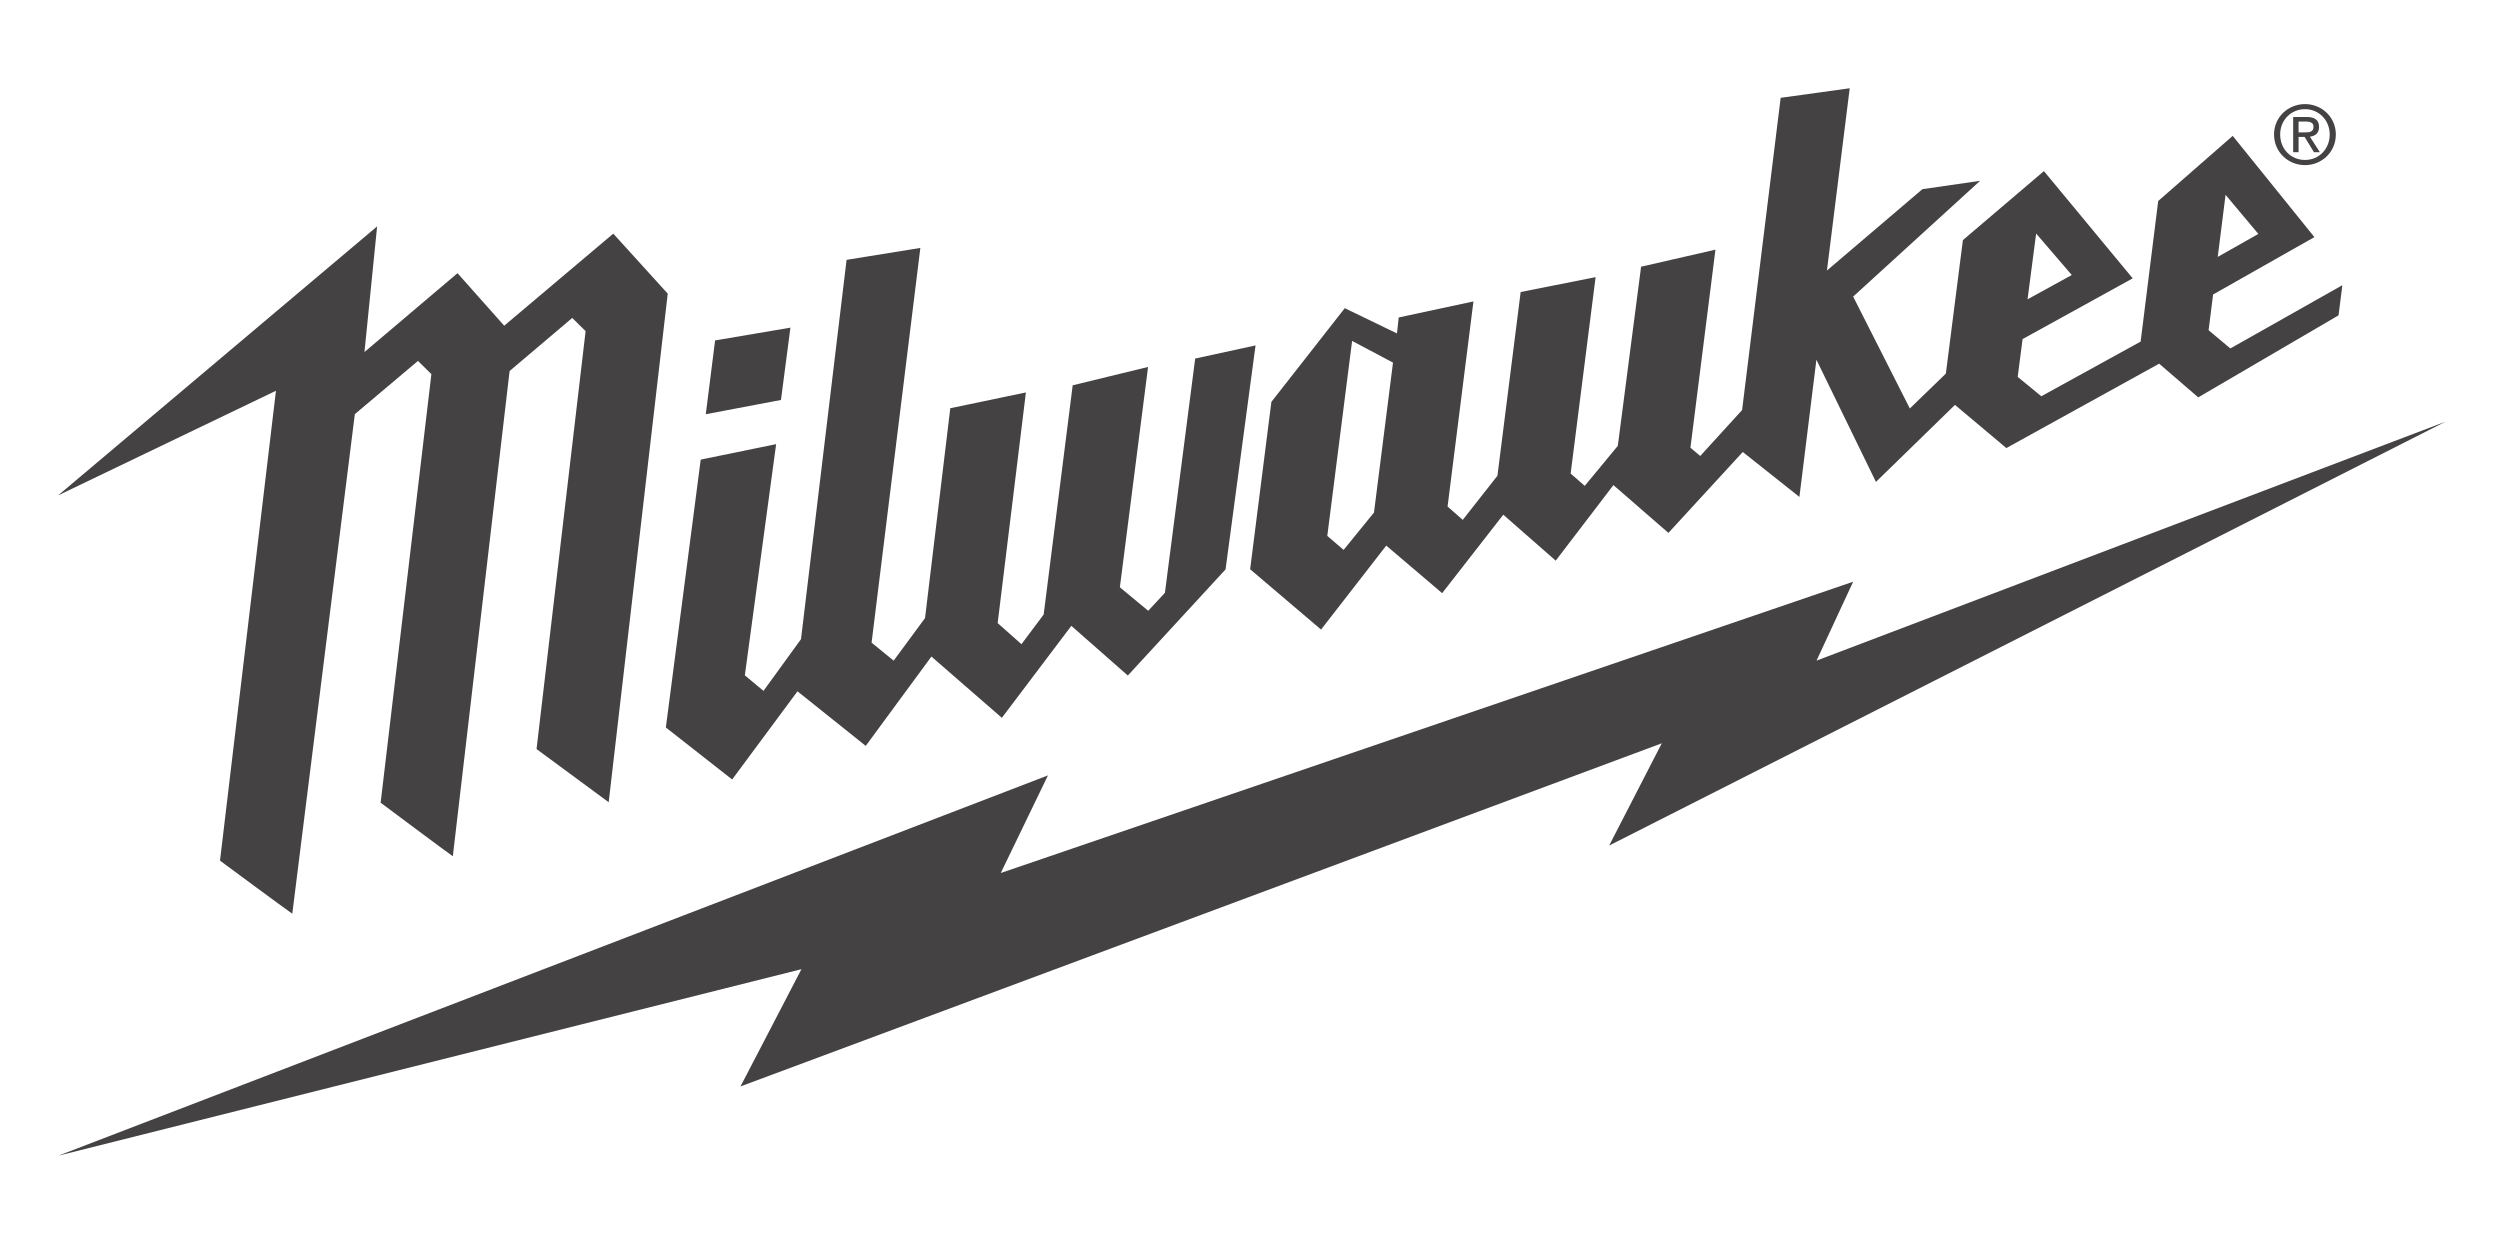 <?xml version="1.0" encoding="UTF-8" standalone="no"?>
<!DOCTYPE svg PUBLIC "-//W3C//DTD SVG 1.1//EN" "http://www.w3.org/Graphics/SVG/1.1/DTD/svg11.dtd">
<svg width="100%" height="100%" viewBox="0 0 134 67" version="1.1" xmlns="http://www.w3.org/2000/svg" xmlns:xlink="http://www.w3.org/1999/xlink" xml:space="preserve" xmlns:serif="http://www.serif.com/" style="fill-rule:evenodd;clip-rule:evenodd;stroke-linejoin:round;stroke-miterlimit:2;">
    <g id="Artboard1" transform="matrix(1,0,0,1,-35.634,0)">
        <rect x="35.634" y="0" width="133.036" height="67" style="fill:none;"/>
        <g transform="matrix(2.588,0,0,2.588,38.746,2.422)">
            <g>
                <path d="M49.445,7.798L36.42,12.746L37.178,11.112L19.524,17.145L20.502,15.123L0.004,23L15.396,19.137L14.134,21.565L33.215,14.458L32.125,16.576L49.445,7.798Z" style="fill:rgb(68,66,66);fill-rule:nonzero;"/>
                <path d="M46.534,1.806C46.627,1.806 46.713,1.8 46.713,1.688C46.713,1.597 46.629,1.581 46.553,1.581L46.403,1.581L46.403,1.806L46.534,1.806ZM46.403,2.216L46.291,2.216L46.291,1.487L46.57,1.487C46.741,1.487 46.827,1.551 46.827,1.694C46.827,1.825 46.746,1.882 46.638,1.895L46.844,2.216L46.722,2.216L46.528,1.9L46.403,1.9L46.403,2.216ZM46.537,2.377C46.822,2.377 47.048,2.154 47.048,1.849C47.048,1.551 46.822,1.325 46.537,1.325C46.247,1.325 46.022,1.551 46.022,1.849C46.022,2.154 46.247,2.377 46.537,2.377ZM45.895,1.849C45.895,1.487 46.189,1.22 46.537,1.22C46.881,1.22 47.175,1.487 47.175,1.849C47.175,2.216 46.881,2.484 46.537,2.484C46.189,2.484 45.895,2.216 45.895,1.849Z" style="fill:rgb(68,66,66);fill-rule:nonzero;"/>
                <path d="M11.499,3.903L9.24,5.81C9.24,5.81 8.342,4.8 8.273,4.722C8.194,4.789 6.346,6.355 6.346,6.355L6.608,3.753L0,9.325L4.513,7.157L3.354,16.889C3.354,16.889 4.736,17.911 4.851,17.988C4.968,17.06 6.083,8.146 6.144,7.661L6.147,7.641L7.454,6.539L7.732,6.813L6.681,15.689C6.681,15.689 8.085,16.738 8.176,16.798C8.186,16.711 9.126,8.666 9.352,6.748L10.649,5.649L10.926,5.922L9.91,14.578L11.404,15.679L12.627,5.146L11.499,3.903Z" style="fill:rgb(68,66,66);fill-rule:nonzero;"/>
                <path d="M15.168,5.85L13.608,6.115L13.415,7.643L14.972,7.348L15.168,5.85ZM23.551,6.49L22.924,11.342L22.578,11.714L21.991,11.227L22.575,6.664L21.014,7.044L20.413,11.791L19.953,12.406L19.46,11.969L20.045,7.192L18.479,7.519L17.956,11.865L17.306,12.747L16.849,12.374L17.859,4.199L16.331,4.446L15.387,12.302L14.61,13.373L14.224,13.051L14.872,8.263L13.31,8.583L12.588,14.131L13.961,15.208L15.314,13.382L16.728,14.512L18.088,12.662L19.547,13.931L20.986,12.026L22.156,13.055L24.18,10.857L24.801,6.218L23.551,6.49ZM27.254,9.68L26.625,10.453L26.287,10.163L26.801,6.125L27.648,6.574L27.254,9.68ZM40.968,3.901L41.706,4.76L40.79,5.263L40.968,3.901ZM44.891,3.099L45.57,3.909L44.729,4.385L44.891,3.099ZM44.99,6.281L44.54,5.903L44.633,5.163L46.731,3.975L45.039,1.878L43.496,3.227L43.132,6.139L41.075,7.271L40.586,6.87L40.687,6.087L42.968,4.829L41.129,2.608L39.451,4.037L39.098,6.802L38.352,7.524L37.178,5.207L39.807,2.809L38.613,2.982L36.635,4.667L37.107,0.892L35.677,1.09L34.878,7.557L34.011,8.508L33.808,8.337L34.326,4.235L32.786,4.588L32.304,8.298L31.619,9.127L31.327,8.872L31.844,4.804L30.292,5.112L29.811,8.917L29.093,9.831L28.778,9.555L29.314,5.307L27.766,5.639L27.73,5.97L26.649,5.447L25.129,7.388L24.689,10.854L26.158,12.103L27.508,10.364L28.666,11.349L29.932,9.724L31.018,10.676L32.213,9.111L33.352,10.101L34.892,8.425L36.065,9.356L36.417,6.514L37.65,9.045L39.287,7.45L40.351,8.344L43.516,6.596L44.325,7.294L47.231,5.595L47.31,4.971L44.99,6.281Z" style="fill:rgb(68,66,66);fill-rule:nonzero;"/>
            </g>
        </g>
    </g>
</svg>
